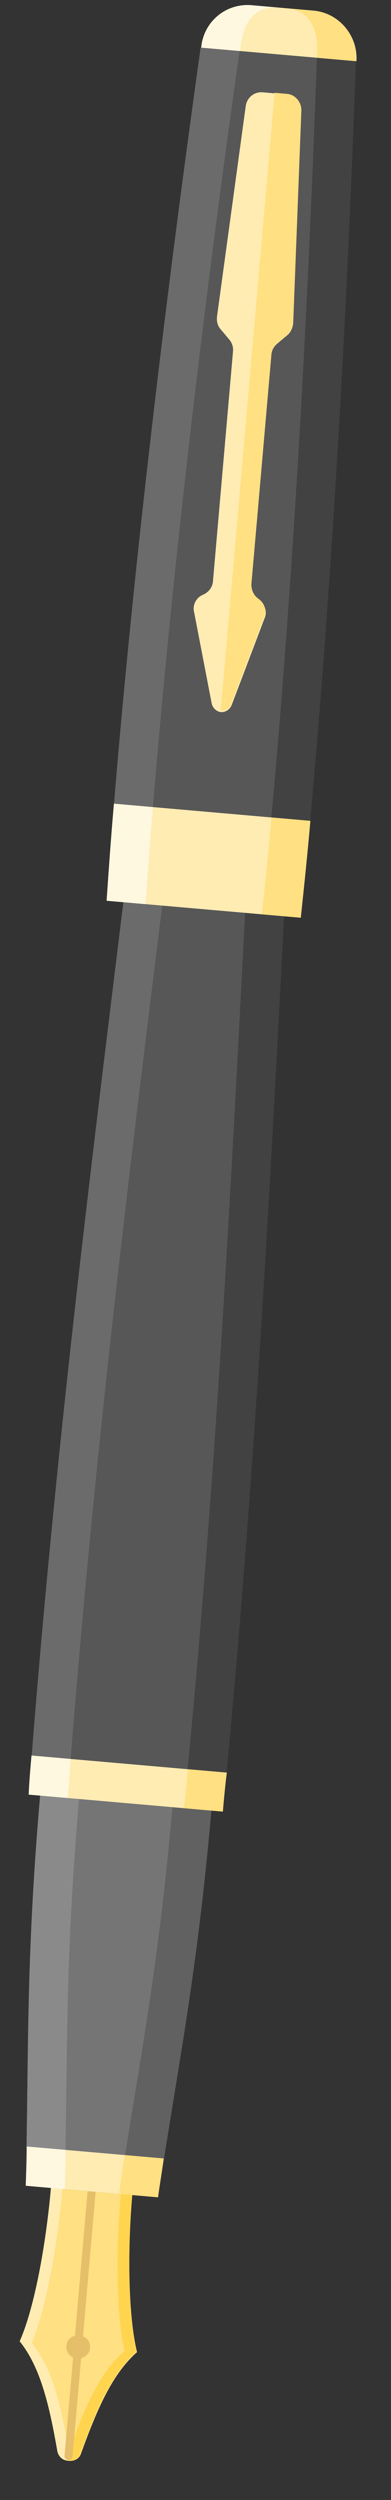 <svg xmlns="http://www.w3.org/2000/svg" xmlns:xlink="http://www.w3.org/1999/xlink" id="Capa_1" x="0px" y="0px" viewBox="0 0 68 434" style="enable-background:new 0 0 68 434;" xml:space="preserve">
<rect x="0" y="0" width="68" height="434" fill="#333333" stroke="none"/>
<style type="text/css">
	.st0{fill:#575757;}
	.st1{fill:#6B6B6B;}
	.st2{fill:#424242;}
	.st3{fill:#FFECB3;}
	.st4{fill:#FFE082;}
	.st5{fill:#FFF8E1;}
	.st6{fill:#757575;}
	.st7{fill:#8A8A8A;}
	.st8{fill:#616161;}
	.st9{fill:#FFD54F;}
	.st10{fill:#E5BF6A;}
</style>
<g id="Grupo_6547" transform="matrix(0.996, 0.087, -0.087, 0.996, -592.237, -301.031)">
	<path id="Trazado_14781" class="st0" d="M678.9,389.1h-27.1c-2,57.6-4.1,109-3.4,169.3h33.9C682.9,498.1,680.9,446,678.9,389.1z"></path>
	<path id="Trazado_14782" class="st1" d="M658.6,389.1h-6.8c-2,57.6-4.1,109-3.4,169.3h6.8C654.5,498.1,656.5,446.6,658.6,389.1z"></path>
	<path id="Trazado_14783" class="st2" d="M678.9,389.1h-6.8c2,56.9,4.1,109,3.4,169.3h6.8C682.9,498.1,680.9,446,678.9,389.1z"></path>
	<path id="Trazado_14784" class="st0" d="M678.9,253.6h-27.1c-3,57.7-4.1,109-3.4,149h33.9C682.9,362.6,681.9,311.3,678.9,253.6z"></path>
	<path id="Trazado_14785" class="st1" d="M658.6,253.6h-6.8c-3,57.7-4.1,109-3.4,149h6.8C654.5,362.6,655.5,311.3,658.6,253.6z"></path>
	<path id="Trazado_14786" class="st2" d="M678.9,253.6h-6.8c3,57.7,4.1,109,3.4,149h6.8C682.9,362.6,681.9,311.3,678.9,253.6z"></path>
	<path id="Trazado_14787" class="st3" d="M670.8,245.5h-10.8c-4.5,0-8.1,3.6-8.1,8.1h27.1C678.9,249.1,675.2,245.5,670.8,245.5z"></path>
	<path id="Trazado_14788" class="st4" d="M670.8,245.5H666c4.5,0,6.1,3.6,6.1,8.1h6.8C678.9,249.1,675.2,245.5,670.8,245.5z"></path>
	<path id="Trazado_14789" class="st5" d="M664.7,245.5h-4.7c-4.5,0-8.1,3.6-8.1,8.1h6.8C658.6,249.1,660.2,245.5,664.7,245.5z"></path>
	<path id="Trazado_14790" class="st6" d="M650.4,558.4c0,29.1,2,45.4,3.4,67.7h23c1.4-22.4,3.4-38.6,3.4-67.7H650.4z"></path>
	<path id="Trazado_14791" class="st7" d="M650.4,558.4c0,29.1,2,45.4,3.4,67.7h6.8c-1.4-22.4-3.4-38.6-3.4-67.7H650.4z"></path>
	<path id="Trazado_14792" class="st8" d="M673.5,558.4c0,29.1-2,45.4-3.4,67.7h6.8c1.4-22.4,3.4-38.6,3.4-67.7H673.5z"></path>
	<path id="Trazado_14793" class="st4" d="M672.4,626.1h-14.2c0,9.5-1,20.9-3,27.1c3.9,4.1,6,10.2,8.2,18.5c0.5,1.8,3.5,1.8,4,0   c2.2-8.3,4.3-14.4,8.2-18.5C673.5,647,672.4,635.6,672.4,626.1z"></path>
	<path id="Trazado_14794" class="st9" d="M672.4,626.1h-2c0,9.5,1,20.9,3,27.1c-3.9,4-6,10.1-8.1,18.3v1.5c0.9,0.1,1.7-0.5,2-1.4   c2.2-8.3,4.3-14.4,8.2-18.5C673.5,647,672.4,635.6,672.4,626.1z"></path>
	<path id="Trazado_14795" class="st3" d="M658.2,626.1h2c0,9.5-1,20.9-3,27.1c3.9,4,6,10.1,8.1,18.3v1.5c-0.9,0.1-1.7-0.5-2-1.4   c-2.2-8.3-4.3-14.4-8.2-18.5C657.2,647,658.2,635.6,658.2,626.1z"></path>
	<path id="Trazado_14796" class="st10" d="M667.4,653.2c0-0.9-0.5-1.6-1.4-1.9v-25.2h-1.4v25.2c-1.1,0.4-1.6,1.5-1.2,2.6   c0.2,0.6,0.7,1,1.2,1.2v17.1c0,0.4,0.3,0.7,0.7,0.7s0.7-0.3,0.7-0.7v-17.1C666.8,654.8,667.4,654.1,667.4,653.2z"></path>
	<path id="Trazado_14797" class="st3" d="M668.7,345.8v-40.2c0-0.7,0.3-1.4,0.8-1.9l1.7-1.7c0.5-0.5,0.8-1.3,0.8-2.1l-1.8-36.9   c-0.1-1.4-1.3-2.6-2.7-2.6h-4.3c-1.4,0-2.6,1.1-2.7,2.6l-1.8,36.9c0,0.8,0.2,1.5,0.8,2.1l1.7,1.7c0.5,0.5,0.8,1.2,0.8,1.9v40.2   c0,1-0.6,1.9-1.5,2.4c-1,0.5-1.6,1.6-1.4,2.8l4.5,15.8c0.2,0.7,0.7,1.2,1.4,1.4c0.9,0.2,1.8-0.4,2.1-1.3l4.5-15.9   c0.2-1.1-0.4-2.2-1.4-2.8C669.3,347.7,668.7,346.8,668.7,345.8z"></path>
	<path id="Trazado_14798" class="st4" d="M670.2,348.1c-0.9-0.5-1.4-1.4-1.5-2.4v-40.2c0-0.7,0.3-1.4,0.8-1.9l1.7-1.7   c0.5-0.5,0.8-1.3,0.8-2.1l-1.8-36.9c-0.1-1.4-1.3-2.6-2.7-2.6h-2.2v107.7c0.8,0,1.5-0.5,1.7-1.3l4.5-15.9   C671.7,349.8,671.2,348.7,670.2,348.1z"></path>
	<path id="Trazado_14799" class="st3" d="M648.2,385.7c0,5.8,0.1,11.5,0.2,16.9h33.9c0.1-5.4,0.2-11.1,0.2-16.9H648.2z"></path>
	<path id="Trazado_14800" class="st5" d="M648.2,385.7c0,5.8,0.1,11.5,0.2,16.9h6.8c-0.1-5.4-0.2-11.1-0.2-16.9H648.2z"></path>
	<path id="Trazado_14801" class="st4" d="M675.7,385.7c0,5.8-0.1,11.5-0.2,16.9h6.8c0.1-5.4,0.2-11.1,0.2-16.9H675.7z"></path>
	<path id="Trazado_14802" class="st3" d="M648.3,551.6c0,2.2,0,4.5,0.1,6.8h33.9c0-2.3,0-4.5,0.1-6.8H648.3z"></path>
	<path id="Trazado_14803" class="st5" d="M648.3,551.6c0,2.2,0,4.5,0.1,6.8h6.8c0-2.3,0-4.5-0.1-6.8H648.3z"></path>
	<path id="Trazado_14804" class="st4" d="M675.6,551.6c0,2.2,0,4.5-0.1,6.8h6.8c0-2.3,0-4.5,0.1-6.8H675.6z"></path>
	<path id="Trazado_14805" class="st3" d="M653.4,619.3c0.2,2.2,0.3,4.5,0.4,6.8h23c0.1-2.3,0.3-4.6,0.4-6.8H653.4z"></path>
	<path id="Trazado_14806" class="st5" d="M653.4,619.3c0.2,2.2,0.3,4.5,0.4,6.8h6.8c-0.1-2.3-0.3-4.6-0.4-6.8H653.4z"></path>
	<path id="Trazado_14807" class="st4" d="M670.5,619.3c-0.2,2.2-0.3,4.5-0.4,6.8h6.8c0.1-2.3,0.3-4.6,0.4-6.8H670.5z"></path>
</g>
</svg>